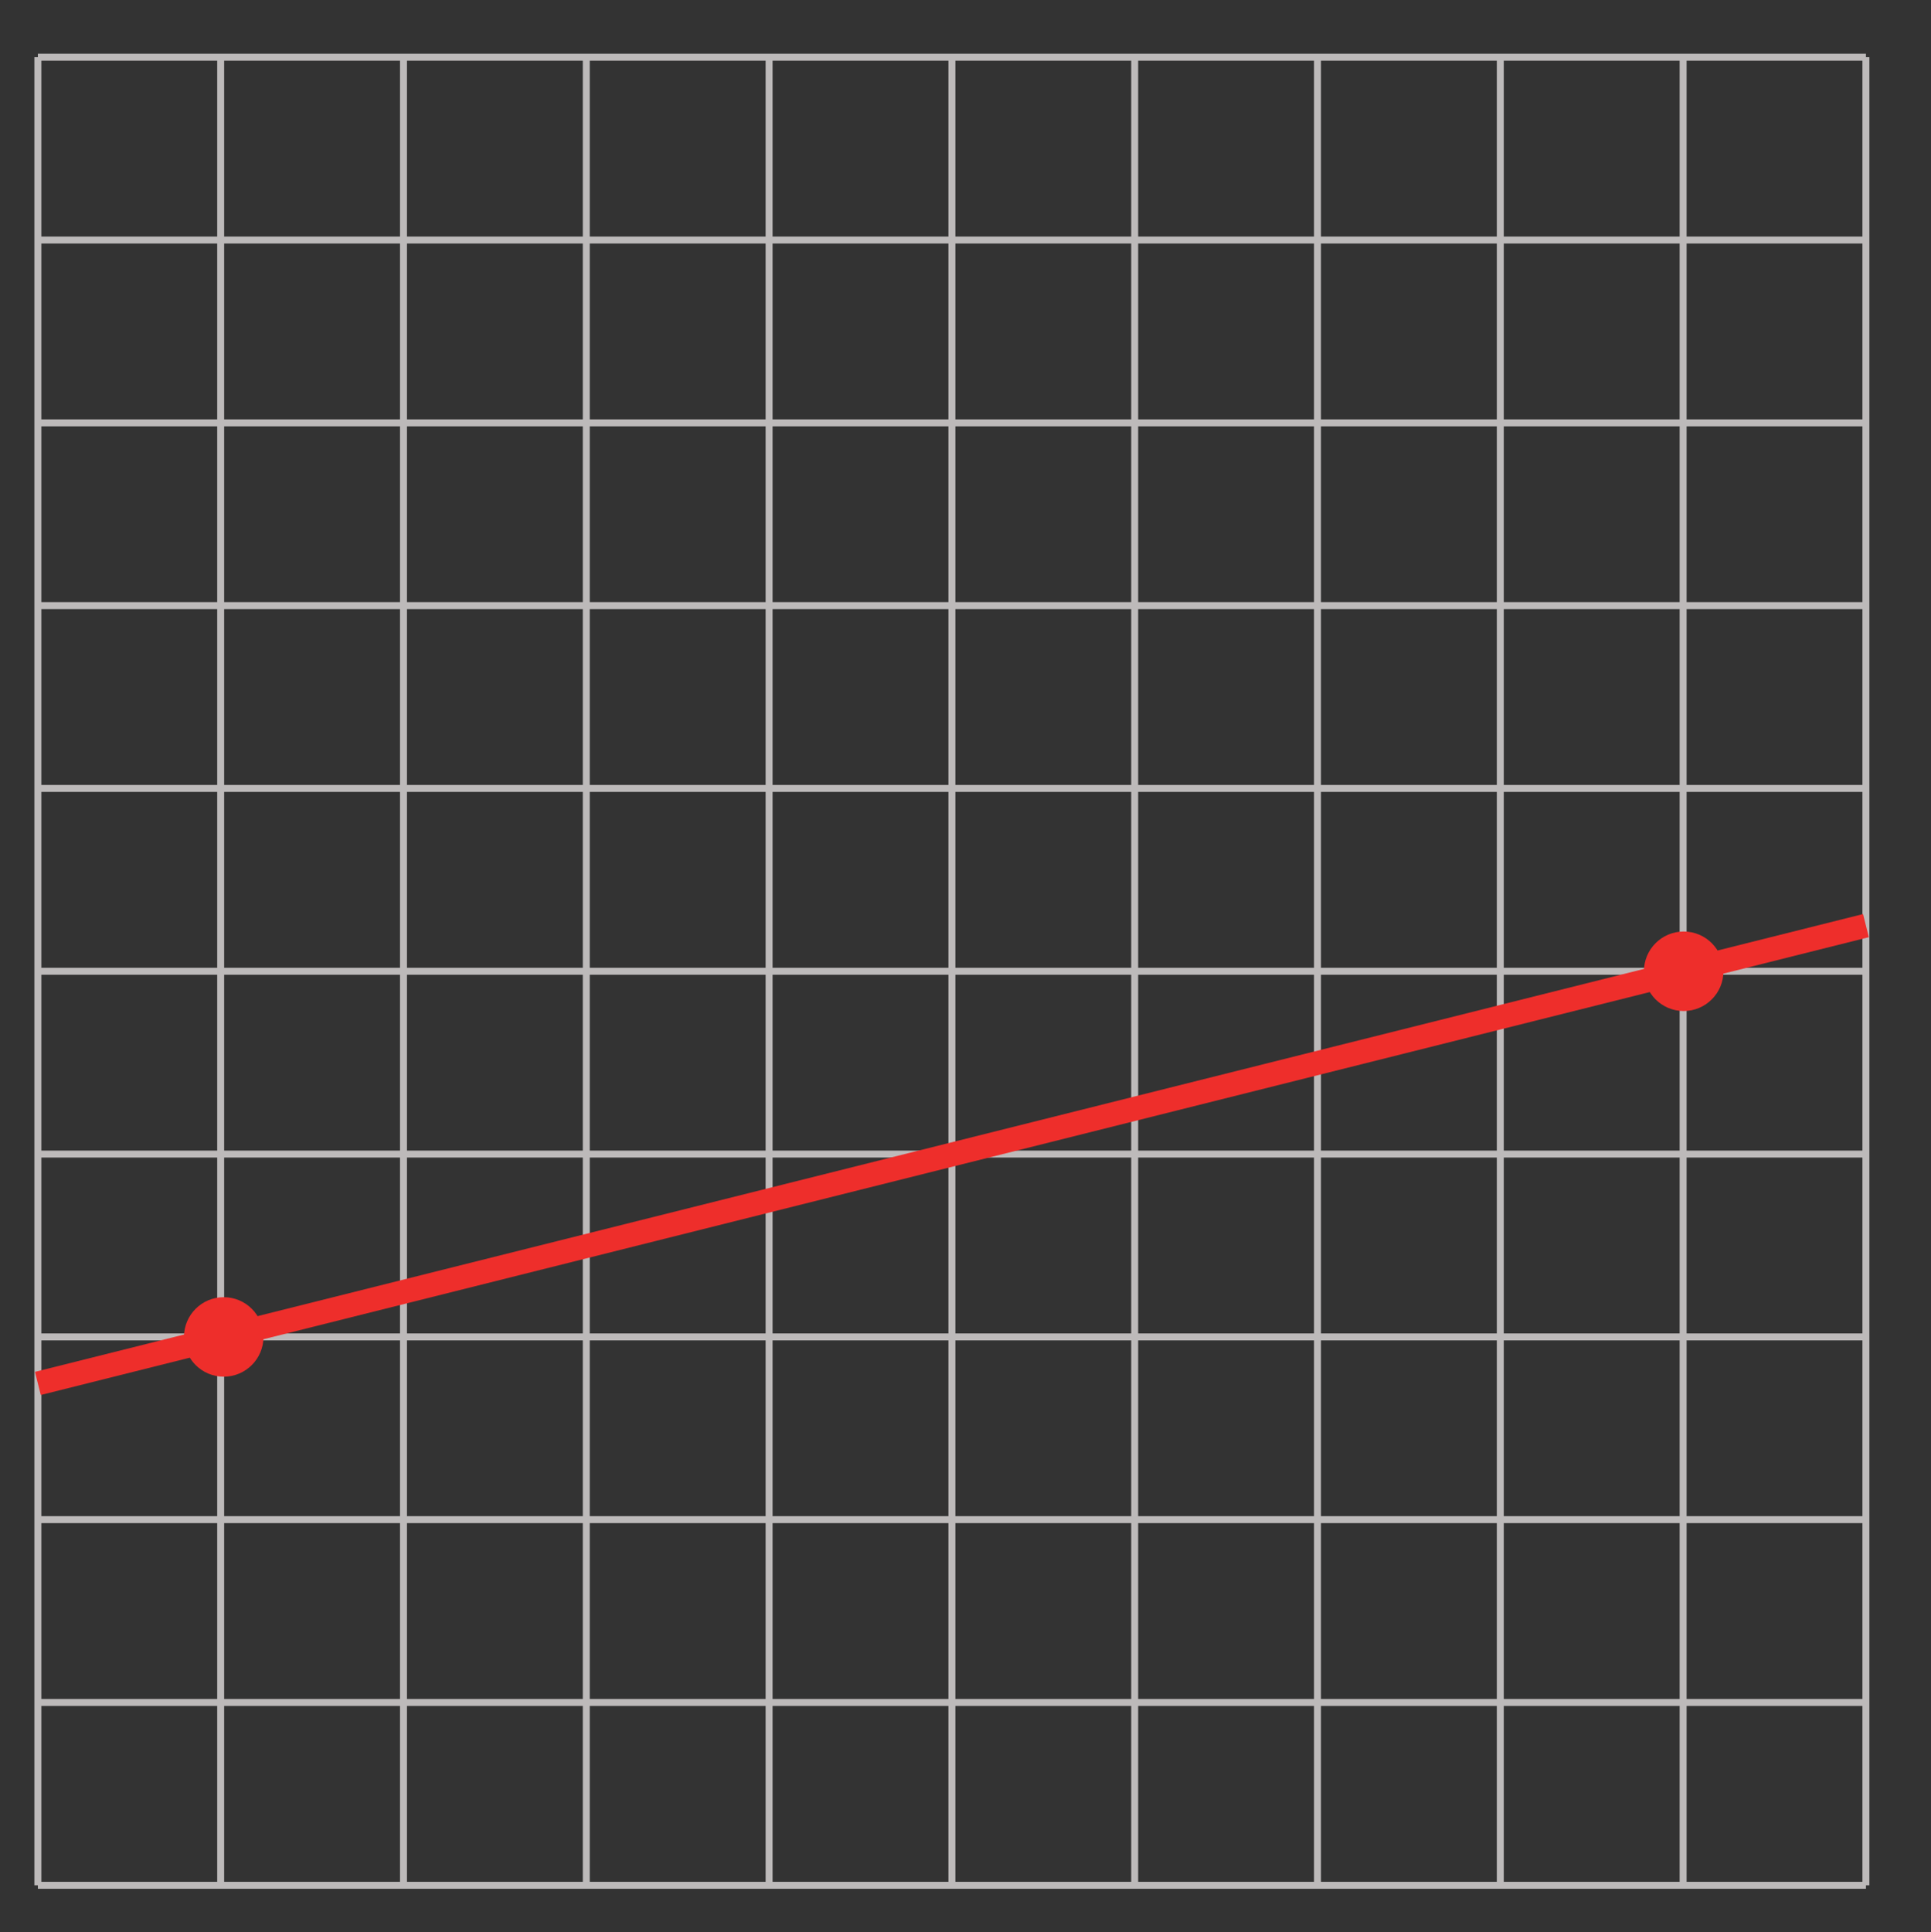 <?xml version="1.0" encoding="UTF-8" standalone="no"?>
<svg
   xmlns:dc="http://purl.org/dc/elements/1.1/"
   xmlns:cc="http://creativecommons.org/ns#"
   xmlns:rdf="http://www.w3.org/1999/02/22-rdf-syntax-ns#"
   xmlns:svg="http://www.w3.org/2000/svg"
   xmlns="http://www.w3.org/2000/svg"
   xmlns:sodipodi="http://sodipodi.sourceforge.net/DTD/sodipodi-0.dtd"
   xmlns:inkscape="http://www.inkscape.org/namespaces/inkscape"
   width="97.172pt"
   height="97.228pt"
   viewBox="0 0 97.172 97.228"
   version="1.1"
   id="svg2"
   inkscape:version="0.91 r13725"
   sodipodi:docname="fig-slope-grid2.svg">
  <rect x="0" y="0" width="97.172" height="97.228" fill="#333333" stroke="none"/>
  <sodipodi:namedview
     pagecolor="#ffffff"
     bordercolor="#666666"
     borderopacity="1"
     objecttolerance="10"
     gridtolerance="10"
     guidetolerance="10"
     inkscape:pageopacity="0"
     inkscape:pageshadow="2"
     inkscape:window-width="640"
     inkscape:window-height="480"
     id="namedview64"
     showgrid="false"
     inkscape:zoom="1.9418214"
     inkscape:cx="60.732312"
     inkscape:cy="60.767689"
     inkscape:window-x="0"
     inkscape:window-y="0"
     inkscape:window-maximized="0"
     inkscape:current-layer="svg2" />
  <defs
     id="defs4">
    <clipPath
       id="clip1">
      <path
         d="M 0 0 L 97 0 L 97 97.227 L 0 97.227 Z M 0 0 "
         id="path7" />
    </clipPath>
    <linearGradient
       id="linear0"
       gradientUnits="userSpaceOnUse"
       x1="179.983"
       y1="128"
       x2="248.699"
       y2="128"
       gradientTransform="matrix(1.414,0,0,0.559,-254.514,-22.14)">
      <stop
         offset="0"
         style="stop-color:rgb(84.801%,93.32%,96.62%);stop-opacity:1;"
         id="stop10" />
      <stop
         offset="0.125"
         style="stop-color:rgb(85.091%,93.515%,96.774%);stop-opacity:1;"
         id="stop12" />
      <stop
         offset="0.25"
         style="stop-color:rgb(85.672%,93.904%,97.086%);stop-opacity:1;"
         id="stop14" />
      <stop
         offset="0.375"
         style="stop-color:rgb(86.255%,94.295%,97.397%);stop-opacity:1;"
         id="stop16" />
      <stop
         offset="0.5"
         style="stop-color:rgb(86.841%,94.685%,97.707%);stop-opacity:1;"
         id="stop18" />
      <stop
         offset="0.625"
         style="stop-color:rgb(87.425%,95.076%,98.018%);stop-opacity:1;"
         id="stop20" />
      <stop
         offset="0.75"
         style="stop-color:rgb(88.014%,95.468%,98.329%);stop-opacity:1;"
         id="stop22" />
      <stop
         offset="0.875"
         style="stop-color:rgb(88.605%,95.86%,98.64%);stop-opacity:1;"
         id="stop24" />
      <stop
         offset="1"
         style="stop-color:rgb(89.198%,96.254%,98.953%);stop-opacity:1;"
         id="stop26" />
    </linearGradient>
    <clipPath
       id="clip2">
      <path
         d="M 1.484 2.02 L 94.484 2.02 L 94.484 96 L 1.484 96 Z M 1.484 2.02 "
         id="path29" />
    </clipPath>
    <clipPath
       id="clip3">
      <path
         d="M 1.484 39 L 94.484 39 L 94.484 77 L 1.484 77 Z M 1.484 39 "
         id="path32" />
    </clipPath>
    <clipPath
       id="clip4">
      <path
         d="M 0 0 L 97.172 0 L 97.172 97.227 L 0 97.227 Z M 0 0 "
         id="path35" />
    </clipPath>
  </defs>
  <g
     style="clip-rule:nonzero"
     id="g42"
     clip-path="url(#clip2)">
    <path
       inkscape:connector-curvature="0"
       id="path44"
       transform="matrix(1,0,0,-1,-513.014,400.8)"
       d="m 514.92,397.921 91.992,0 m -91.992,-9.199 91.992,0 m -91.992,-9.199 91.992,0 m -91.992,-9.195 91.992,0 m -91.992,-9.199 91.992,0 m -91.992,-9.199 91.992,0 m -91.992,-9.199 91.992,0 m -91.992,-9.199 91.992,0 m -91.992,-9.195 91.992,0 m -91.992,-9.199 91.992,0 m -91.992,-9.199 91.992,0 m -91.992,0 0,91.984 m 9.199,-91.984 0,91.984 m 9.199,-91.984 0,91.984 m 9.199,-91.984 0,91.984 m 9.199,-91.984 0,91.984 m 9.199,-91.984 0,91.984 m 9.199,-91.984 0,91.984 m 9.199,-91.984 0,91.984 m 9.199,-91.984 0,91.984 m 9.199,-91.984 0,91.984 m 9.199,-91.984 0,91.984"
       style="fill:none;stroke:#bdbaba;stroke-width:0.35;stroke-linecap:butt;stroke-linejoin:miter;stroke-miterlimit:4;stroke-opacity:1" />
  </g>
  <g
     style="clip-rule:nonzero"
     id="g46"
     clip-path="url(#clip3)">
    <path
       inkscape:connector-curvature="0"
       id="path48"
       transform="matrix(1,0,0,-1,-513.014,400.8)"
       d="m 514.92,331.191 91.992,23.035"
       style="fill:none;stroke:#ee2e2b;stroke-width:1.2;stroke-linecap:butt;stroke-linejoin:miter;stroke-miterlimit:4;stroke-opacity:1" />
  </g>
  <path
     inkscape:connector-curvature="0"
     id="path50"
     d="m 11.258,69.27 c 1.105,0 2,-0.898 2,-2 0,-1.105 -0.895,-2 -2,-2 -1.105,0 -2,0.895 -2,2 0,1.102 0.895,2 2,2"
     style="fill:#ee2e2b;fill-opacity:1;fill-rule:nonzero;stroke:none" />
  <path
     inkscape:connector-curvature="0"
     id="path52"
     d="m 84.727,50.871 c 1.102,0 2,-0.895 2,-2 0,-1.105 -0.898,-2 -2,-2 -1.105,0 -2,0.895 -2,2 0,1.105 0.895,2 2,2"
     style="fill:#ee2e2b;fill-opacity:1;fill-rule:nonzero;stroke:none" />
  <g
     style="clip-rule:nonzero"
     id="g54"
     clip-path="url(#clip4)">
    <path
       inkscape:connector-curvature="0"
       id="path56"
       transform="matrix(1,0,0,-1,-513.014,400.8)"
       d="m 41.999,803.999 0,-24 m -42,-18 24,0 m 630,42 0,-24 m 42,-18 -24,0 M 41.999,-7.8125e-4 l 0,24 m -42,18 24,0 M 653.999,-7.8125e-4 l 0,24 m 42,18 -24,0"
       style="fill:none;stroke:#ffffff;stroke-width:0.5;stroke-linecap:butt;stroke-linejoin:miter;stroke-miterlimit:10;stroke-opacity:1" />
    <path
       inkscape:connector-curvature="0"
       id="path58"
       transform="matrix(1,0,0,-1,-513.014,400.8)"
       d="m 41.999,803.999 0,-24 m -42,-18 24,0 m 630,42 0,-24 m 42,-18 -24,0 M 41.999,-7.8125e-4 l 0,24 m -42,18 24,0 M 653.999,-7.8125e-4 l 0,24 m 42,18 -24,0"
       style="fill:none;stroke:#000000;stroke-width:0.25;stroke-linecap:butt;stroke-linejoin:miter;stroke-miterlimit:10;stroke-opacity:1" />
    <path
       inkscape:connector-curvature="0"
       id="path60"
       transform="matrix(1,0,0,-1,-513.014,400.8)"
       d="m 323.999,791.999 48,0 m -48,-780 48,0 M 11.999,425.999 l 0,-48 m 672,48 0,-48 m -336,426 0,-24 m 0,-756 0,-24 M -0.001,401.999 l 24,0 m 648,0 24,0 m -348,390 6,0 c 0,-3.312 -2.688,-6 -6,-6 -3.312,0 -6,2.688 -6,6 0,3.312 2.688,6 6,6 3.312,0 6,-2.688 6,-6 m -6,-780 6,0 c 0,-3.312 -2.688,-6 -6,-6 -3.312,0 -6,2.688 -6,6 0,3.312 2.688,6 6,6 3.312,0 6,-2.688 6,-6 M 11.999,401.999 l 6,0 c 0,-3.312 -2.688,-6 -6,-6 -3.312,0 -6,2.688 -6,6 0,3.312 2.688,6 6,6 3.312,0 6,-2.688 6,-6 m 666,0 6,0 c 0,-3.312 -2.688,-6 -6,-6 -3.312,0 -6,2.688 -6,6 0,3.312 2.688,6 6,6 3.312,0 6,-2.688 6,-6"
       style="fill:none;stroke:#ffffff;stroke-width:0.5;stroke-linecap:butt;stroke-linejoin:miter;stroke-miterlimit:10;stroke-opacity:1" />
    <path
       inkscape:connector-curvature="0"
       id="path62"
       transform="matrix(1,0,0,-1,-513.014,400.8)"
       d="m 323.999,791.999 48,0 m -48,-780 48,0 M 11.999,425.999 l 0,-48 m 672,48 0,-48 m -336,426 0,-24 m 0,-756 0,-24 M -0.001,401.999 l 24,0 m 648,0 24,0 m -348,390 6,0 c 0,-3.312 -2.688,-6 -6,-6 -3.312,0 -6,2.688 -6,6 0,3.312 2.688,6 6,6 3.312,0 6,-2.688 6,-6 m -6,-780 6,0 c 0,-3.312 -2.688,-6 -6,-6 -3.312,0 -6,2.688 -6,6 0,3.312 2.688,6 6,6 3.312,0 6,-2.688 6,-6 M 11.999,401.999 l 6,0 c 0,-3.312 -2.688,-6 -6,-6 -3.312,0 -6,2.688 -6,6 0,3.312 2.688,6 6,6 3.312,0 6,-2.688 6,-6 m 666,0 6,0 c 0,-3.312 -2.688,-6 -6,-6 -3.312,0 -6,2.688 -6,6 0,3.312 2.688,6 6,6 3.312,0 6,-2.688 6,-6"
       style="fill:none;stroke:#000000;stroke-width:0.25;stroke-linecap:butt;stroke-linejoin:miter;stroke-miterlimit:10;stroke-opacity:1" />
  </g>
</svg>
